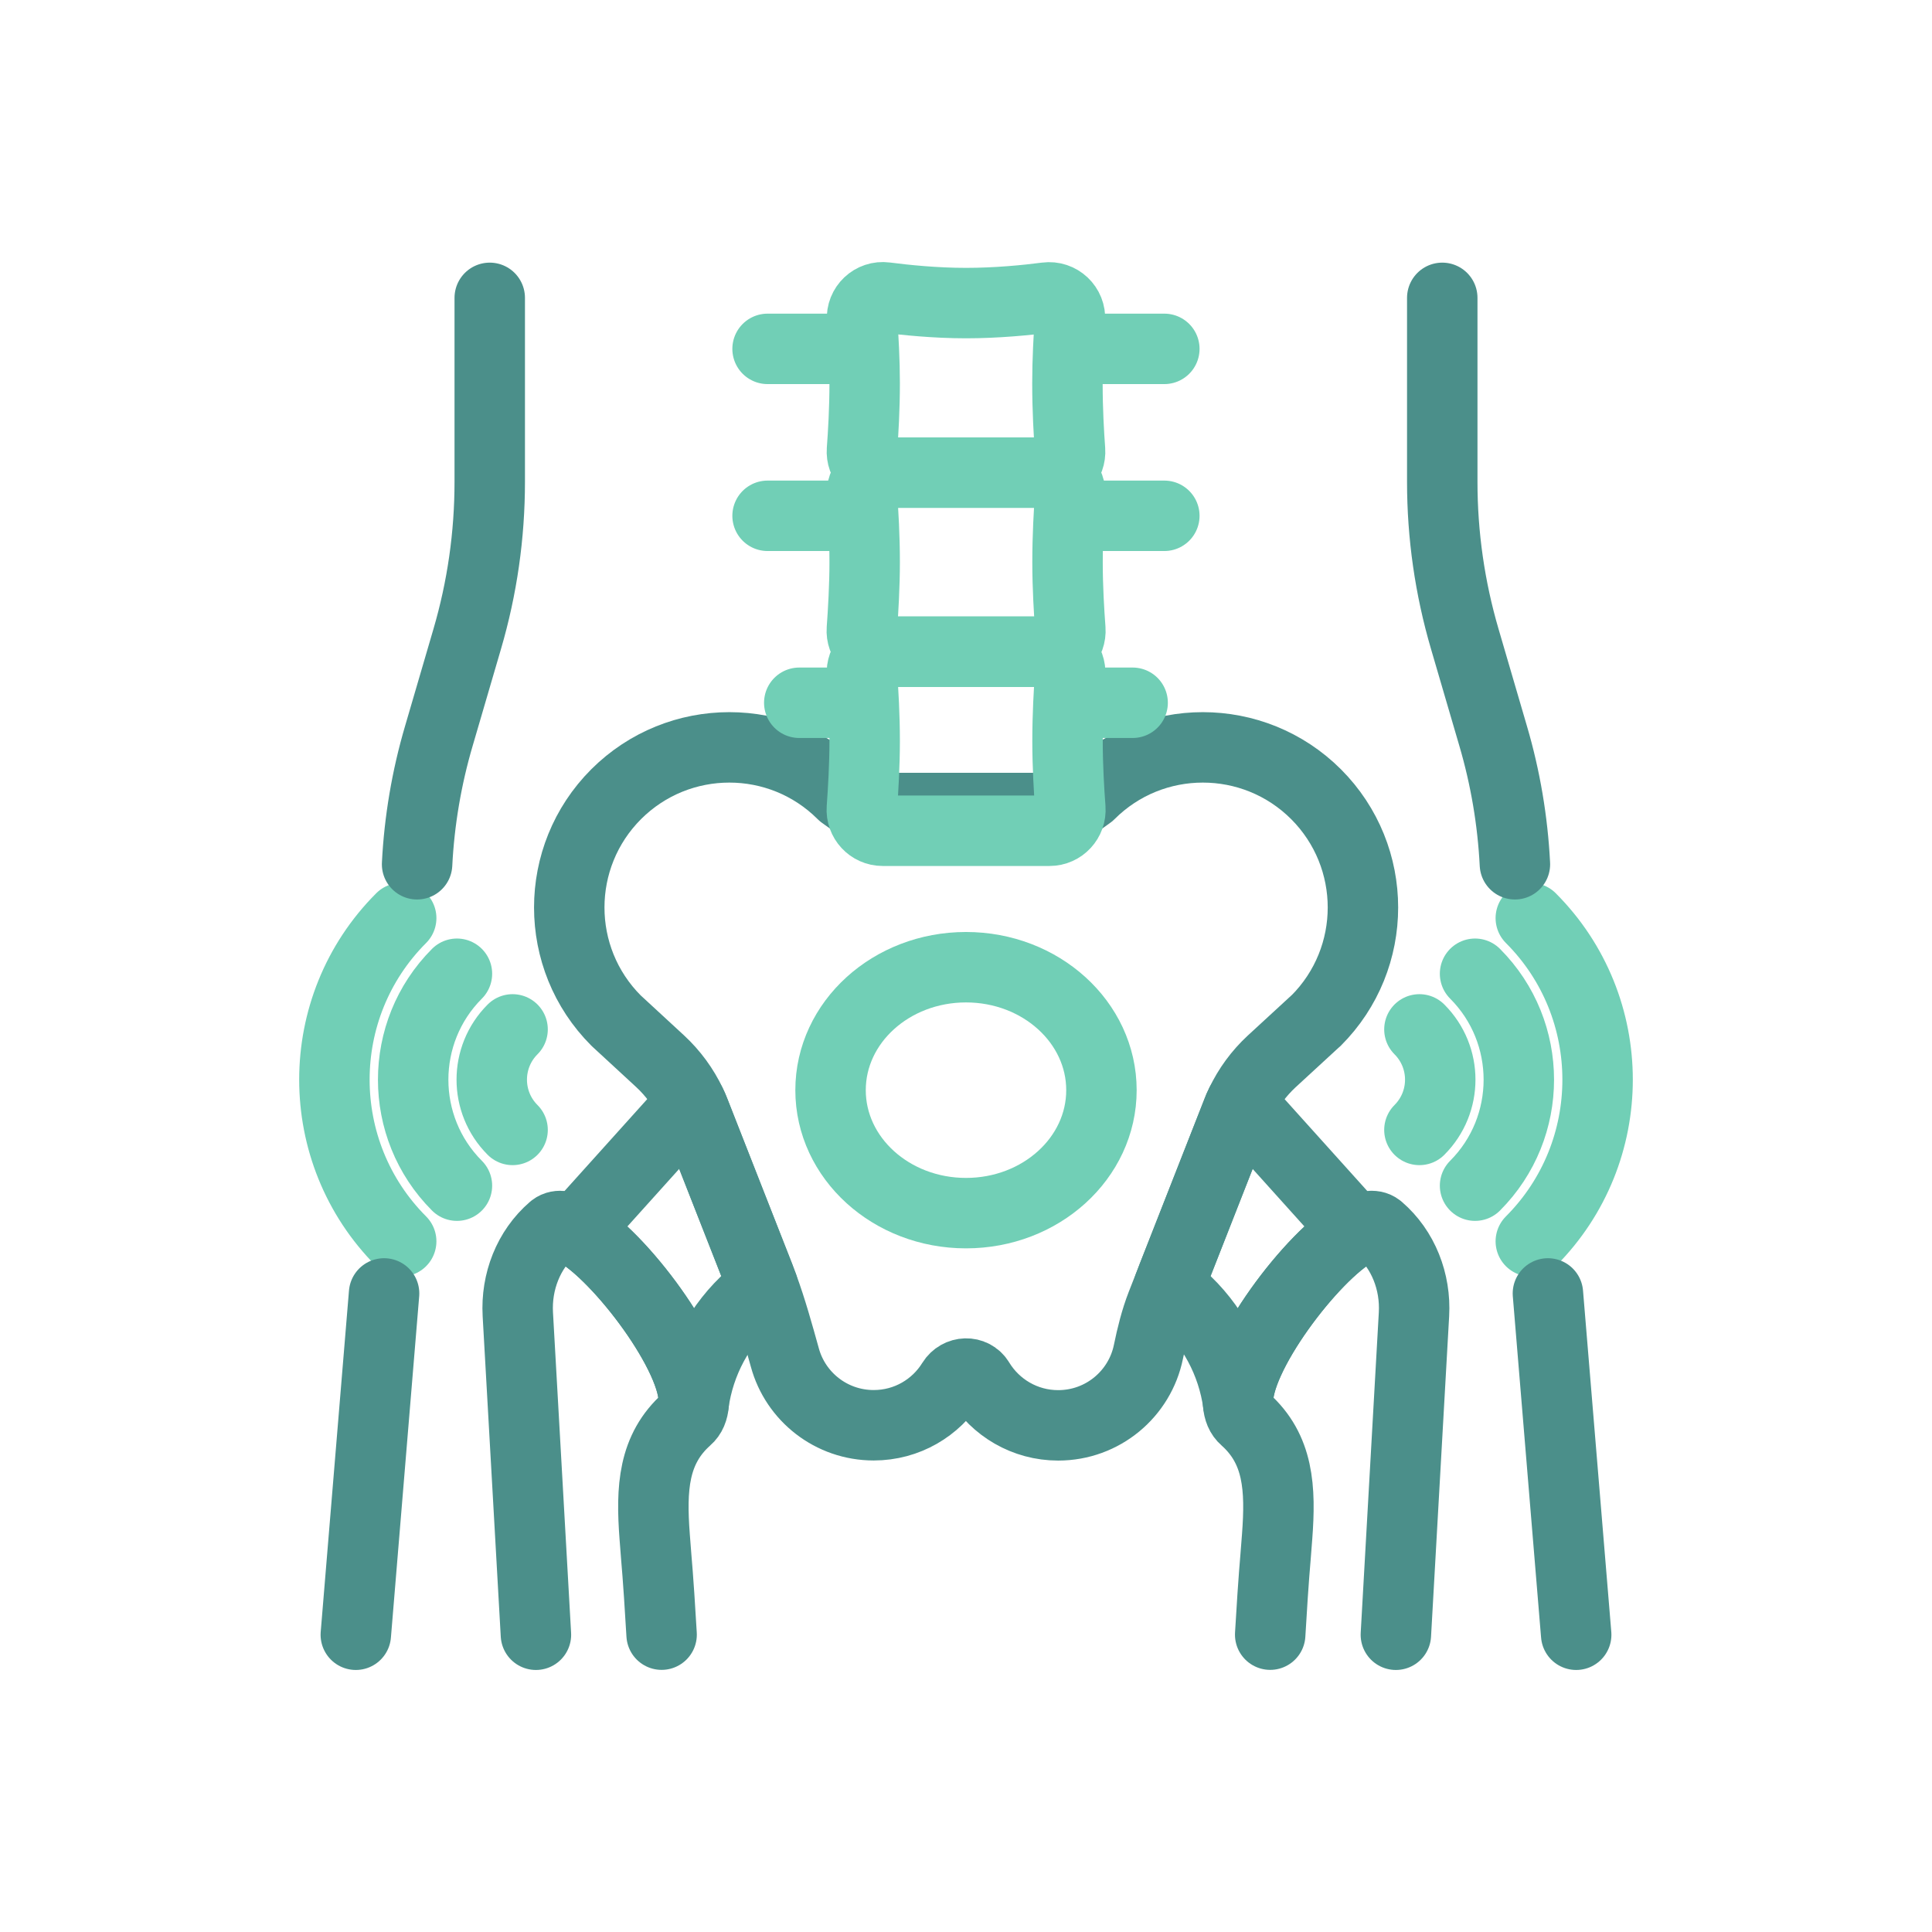 <?xml version="1.0" encoding="UTF-8"?>
<svg id="icon" xmlns="http://www.w3.org/2000/svg" viewBox="0 0 192 192">
  <defs>
    <style>
      .cls-1 {
        stroke: #4b8f8a;
      }

      .cls-1, .cls-2 {
        fill: none;
        stroke-linecap: round;
        stroke-linejoin: round;
        stroke-width: 7px;
      }

      .cls-2 {
        stroke: #71cfb6;
      }
    </style>
  </defs>
  <path class="cls-1" d="M130.77,101.44l-4.4,4.05c-1.27,1.18-2.31,2.59-3.05,4.16-.14.27-.25.55-.36.83-1.89,4.8-5.64,14.38-7.52,19.16-.59,1.52-.98,3.1-1.31,4.7-.85,4.18-4.54,7.31-8.97,7.31-3.32,0-6.24-1.77-7.85-4.42-.61-1.01-2.05-.95-2.68.06-1.61,2.61-4.5,4.35-7.8,4.35-4.22,0-7.77-2.84-8.83-6.72-.67-2.4-1.33-4.8-2.19-7.13-.11-.3-.23-.6-.34-.91l-6.44-16.41c-.11-.28-.23-.56-.36-.83-.74-1.56-1.78-2.98-3.05-4.16l-4.39-4.05c-6.21-6.21-6.21-16.28,0-22.5,6.22-6.21,16.29-6.21,22.5,0l1.92,1.37h20.72l1.92-1.37c6.21-6.21,16.28-6.21,22.5,0,6.21,6.22,6.21,16.29,0,22.5Z"/>
  <path class="cls-2" d="M104.28,46.97h-16.55c-1.21,0-2.16-1.03-2.07-2.24.13-1.7.27-4.15.27-6.66,0-2.2-.13-4.57-.26-6.31-.09-1.31,1.03-2.37,2.33-2.2,2.01.26,4.97.56,8,.56s6.01-.29,7.99-.55c1.3-.17,2.43.89,2.34,2.21-.12,1.68-.25,3.99-.25,6.3,0,2.65.14,5.03.26,6.66.09,1.2-.86,2.23-2.07,2.23Z"/>
  <path class="cls-2" d="M104.28,46.97h-16.55c-1.21,0-2.16,1.03-2.07,2.24.13,1.7.27,4.15.27,6.66,0,2.35-.15,4.9-.28,6.67-.09,1.2.86,2.23,2.07,2.23h16.58c1.21,0,2.16-1.03,2.07-2.23-.13-1.71-.28-4.18-.28-6.66,0-2.65.14-5.03.26-6.66.09-1.2-.86-2.23-2.07-2.23Z"/>
  <path class="cls-2" d="M104.28,64.76h-16.55c-1.21,0-2.16,1.03-2.07,2.24.13,1.7.27,4.15.27,6.66,0,2.35-.15,4.9-.28,6.67-.09,1.2.86,2.23,2.07,2.23h16.58c1.21,0,2.16-1.03,2.07-2.23-.13-1.71-.28-4.18-.28-6.66,0-2.65.14-5.03.26-6.66.09-1.2-.86-2.23-2.07-2.23Z"/>
  <line class="cls-2" x1="106.36" y1="69.84" x2="112.56" y2="69.84"/>
  <line class="cls-2" x1="106.36" y1="51.26" x2="115.71" y2="51.26"/>
  <line class="cls-2" x1="106.36" y1="34.67" x2="115.71" y2="34.67"/>
  <ellipse class="cls-2" cx="96" cy="108.34" rx="13.46" ry="12.22"/>
  <path class="cls-1" d="M53.26,162.46l-1.8-31.85c-.18-3.22,1.05-6.42,3.49-8.52.02-.01.03-.03.05-.04.49-.38,1.28-.23,2.23.3,4.31,2.38,12.04,12.59,11.71,17.12h0c-.05.67-.26,1.2-.69,1.57-3.35,2.98-3.55,6.88-3.19,11.66.26,3.55.29,3.05.69,9.75"/>
  <path class="cls-1" d="M75.81,127.8l-1.19,1.06c-3.1,2.75-5.12,6.51-5.69,10.61.33-4.53-7.39-14.74-11.71-17.12l11.44-12.71c.14.27.25.55.36.83l6.44,16.41c.11.3.23.6.34.91Z"/>
  <path class="cls-1" d="M138.72,162.46l1.8-31.85c.18-3.22-1.05-6.42-3.49-8.52-.02-.01-.03-.03-.05-.04-.49-.38-1.28-.23-2.23.3-4.31,2.38-12.04,12.59-11.71,17.12h0c.05.67.26,1.2.69,1.57,3.35,2.98,3.55,6.88,3.19,11.66-.26,3.55-.29,3.05-.69,9.75"/>
  <path class="cls-1" d="M116.17,127.8l1.19,1.06c3.1,2.75,5.12,6.51,5.69,10.61-.33-4.53,7.39-14.74,11.71-17.12l-11.44-12.71c-.14.27-.25.55-.36.83l-6.44,16.41c-.11.3-.23.6-.34.91Z"/>
  <line class="cls-2" x1="85.62" y1="69.84" x2="79.43" y2="69.84"/>
  <line class="cls-2" x1="85.62" y1="51.26" x2="76.28" y2="51.26"/>
  <line class="cls-2" x1="85.62" y1="34.67" x2="76.28" y2="34.67"/>
  <g>
    <path class="cls-2" d="M39.87,123.36c-8.85-8.86-8.85-23.27,0-32.12"/>
    <path class="cls-2" d="M45.41,117.83c-5.8-5.81-5.8-15.25,0-21.06"/>
    <path class="cls-2" d="M50.94,112.29c-2.76-2.76-2.76-7.23,0-9.99"/>
  </g>
  <g>
    <path class="cls-2" d="M152.13,123.36c8.85-8.86,8.85-23.27,0-32.12"/>
    <path class="cls-2" d="M146.59,117.83c5.8-5.81,5.8-15.25,0-21.06"/>
    <path class="cls-2" d="M141.06,112.29c2.76-2.76,2.76-7.23,0-9.99"/>
  </g>
  <line class="cls-1" x1="153.83" y1="128.54" x2="156.64" y2="162.46"/>
  <path class="cls-1" d="M143.33,29.6v18.29c0,5.29.75,10.54,2.24,15.62l2.82,9.64c1.22,4.15,1.94,8.42,2.16,12.74"/>
  <line class="cls-1" x1="38.17" y1="128.54" x2="35.36" y2="162.46"/>
  <path class="cls-1" d="M48.67,29.6v18.29c0,5.29-.75,10.54-2.24,15.62l-2.82,9.64c-1.22,4.15-1.94,8.42-2.16,12.74"/>
</svg>